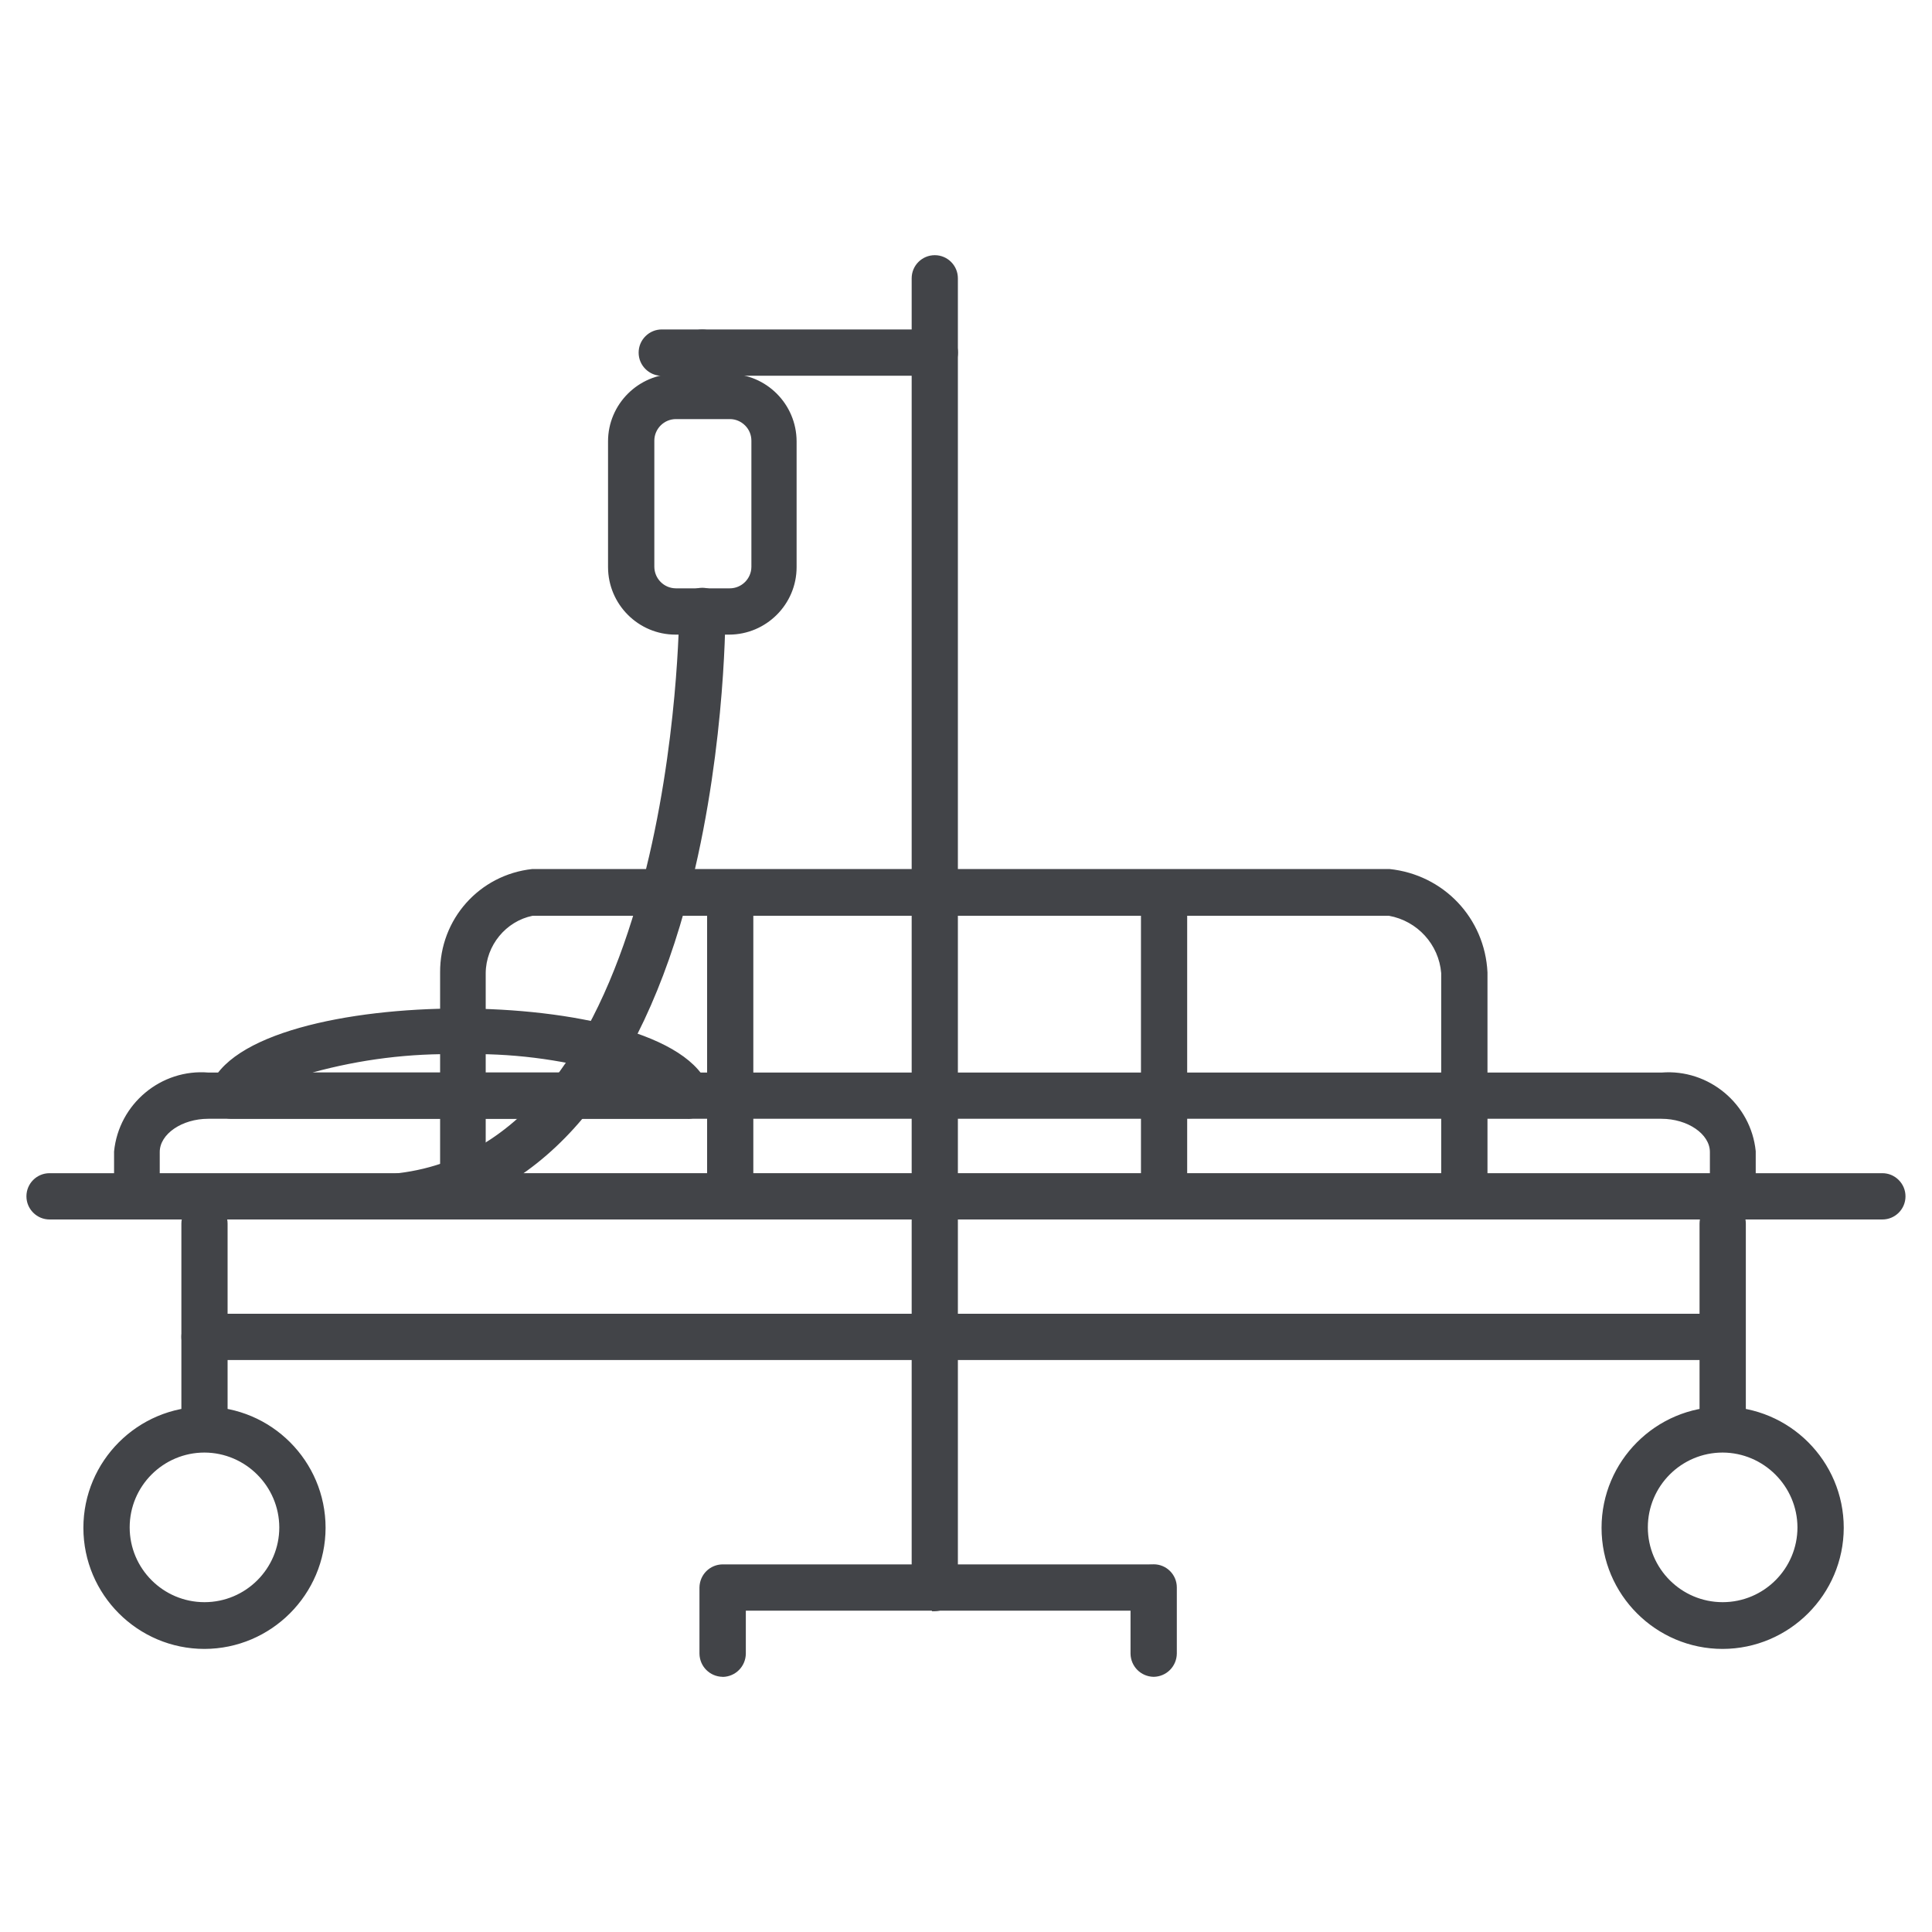 <?xml version="1.0" encoding="UTF-8"?>
<svg xmlns="http://www.w3.org/2000/svg" id="Layer_1" data-name="Layer 1" viewBox="0 0 250 250">
  <defs>
    <style>
      .cls-1 {
        fill: #424448;
        stroke-width: 0px;
      }
    </style>
  </defs>
  <g id="Group_126" data-name="Group 126">
    <g id="Group_125" data-name="Group 125">
      <g id="Path_261" data-name="Path 261">
        <path class="cls-1" d="M224.25,157.42H17.75c-1.44-.02-2.6-1.18-2.62-2.62v-5.81c.59-5.96,5.86-10.34,11.82-9.84h188.03c5.97-.5,11.23,3.88,11.82,9.84v5.81c-.02,1.44-1.18,2.6-2.62,2.62h.07ZM20.37,152.25h201.26v-3.19c0-2.55-3.04-4.67-6.65-4.67H26.95c-3.61,0-6.65,2.12-6.65,4.67v3.19h.07Z"></path>
        <path class="cls-1" d="M224.25,157.8H17.75c-1.66-.03-2.97-1.34-2.99-2.99v-5.81c.61-6.16,6.09-10.73,12.23-10.21h188c6.11-.5,11.59,4.06,12.2,10.18v5.84c-.02,1.63-1.3,2.93-2.92,2.99h0ZM26.07,139.5c-5.39,0-10.03,4.12-10.57,9.54v5.77c.02,1.24,1.01,2.22,2.25,2.24h206.42c1.24-.02,2.23-1.01,2.25-2.25v-5.8c-.57-5.68-5.69-9.94-11.42-9.47H26.95c-.3-.02-.59-.04-.88-.04ZM222.01,152.63H19.92v-3.56c0-2.74,3.22-5.05,7.03-5.05h188.03c3.81,0,7.03,2.31,7.03,5.05v3.56ZM20.67,151.88h200.59v-2.81c0-2.33-2.88-4.3-6.28-4.3H26.95c-3.4,0-6.28,1.97-6.28,4.3v2.81Z"></path>
      </g>
      <g id="Path_262" data-name="Path 262">
        <path class="cls-1" d="M89.04,144.4H29.92c-.83,0-1.62-.4-2.12-1.06-.5-.67-.63-1.55-.35-2.34,2.34-7.01,17.77-10.12,32-10.12s29.66,3.11,32,10.12c.46,1.34-.26,2.8-1.6,3.26-.28.1-.58.14-.87.14h.07ZM37.85,139.16h43.33c-6.99-2.26-14.32-3.31-21.66-3.11-7.34-.16-14.66.89-21.66,3.11Z"></path>
        <path class="cls-1" d="M89.01,144.77H29.92c-.96-.01-1.84-.45-2.42-1.21-.58-.78-.73-1.78-.41-2.69,2.39-7.17,17.97-10.37,32.35-10.37s29.96,3.21,32.35,10.38c.25.74.2,1.54-.15,2.25-.35.71-.95,1.23-1.69,1.49-.3.1-.62.16-.95.16ZM89.04,144.02h0c.23,0,.46-.04.68-.12.56-.19,1-.58,1.26-1.11.26-.53.3-1.12.11-1.68-2.27-6.82-17.53-9.87-31.64-9.87s-29.37,3.05-31.64,9.87c-.24.68-.12,1.42.3,2,.44.57,1.1.9,1.83.91h59.11ZM83.56,139.53h-48.13l2.31-.73c7.06-2.24,14.38-3.3,21.78-3.13,7.38-.2,14.72.86,21.77,3.13l2.27.73ZM40.44,138.78h38.19c-6.22-1.74-12.63-2.54-19.11-2.36-6.47-.15-12.87.66-19.08,2.36Z"></path>
      </g>
      <g id="Path_263" data-name="Path 263">
        <path class="cls-1" d="M26.46,186.38c-1.44-.02-2.6-1.18-2.62-2.62v-25.41c0-1.45,1.17-2.62,2.62-2.62,1.45,0,2.62,1.17,2.62,2.62h0v25.42c-.02,1.44-1.18,2.6-2.62,2.62Z"></path>
        <path class="cls-1" d="M26.46,186.75h0c-1.65-.03-2.96-1.34-2.99-2.99v-25.42c0-1.65,1.34-3,2.99-3h0c1.65,0,2.99,1.34,2.99,2.99v25.42c-.03,1.66-1.34,2.97-2.99,2.99h0ZM26.46,156.1h0c-1.24,0-2.24,1.01-2.24,2.25v25.41c.02,1.23,1.01,2.22,2.24,2.24,1.24-.02,2.22-1.01,2.24-2.25v-25.41c0-1.24-1.01-2.25-2.24-2.25Z"></path>
      </g>
      <g id="Path_264" data-name="Path 264">
        <path class="cls-1" d="M222.91,186.38c-1.44-.02-2.6-1.18-2.62-2.62v-25.41c0-1.45,1.17-2.62,2.62-2.62s2.62,1.17,2.62,2.62v25.41c-.02,1.44-1.18,2.6-2.62,2.62Z"></path>
        <path class="cls-1" d="M222.91,186.75h0c-1.65-.03-2.96-1.34-2.99-2.99v-25.42c0-1.65,1.34-3,3-3s2.99,1.34,2.99,3v25.41c-.03,1.66-1.34,2.97-2.99,2.99h0ZM222.91,156.1c-1.24,0-2.25,1.01-2.25,2.25v25.41c.02,1.23,1.01,2.22,2.25,2.24,1.24-.02,2.22-1.01,2.24-2.25v-25.41c0-1.24-1.01-2.25-2.24-2.25Z"></path>
      </g>
      <g id="Path_265" data-name="Path 265">
        <path class="cls-1" d="M26.46,212.99c-8.45,0-15.29-6.85-15.29-15.29s6.85-15.29,15.29-15.29,15.29,6.85,15.29,15.29h0c-.02,8.44-6.85,15.28-15.29,15.29ZM26.46,187.58c-5.55,0-10.05,4.5-10.05,10.05s4.5,10.05,10.05,10.05,10.05-4.5,10.05-10.05c-.02-5.54-4.51-10.03-10.05-10.05Z"></path>
        <path class="cls-1" d="M26.46,213.37c-8.64,0-15.67-7.03-15.67-15.67s7.03-15.67,15.67-15.67,15.67,7.03,15.67,15.67c-.02,8.62-7.04,15.65-15.67,15.67h0ZM26.46,182.79c-8.23,0-14.92,6.69-14.92,14.92s6.69,14.92,14.92,14.92c8.21-.02,14.9-6.71,14.92-14.92,0-8.22-6.69-14.92-14.92-14.92ZM26.46,208.06c-5.75,0-10.43-4.68-10.43-10.43s4.68-10.43,10.43-10.43h0c5.73.02,10.41,4.7,10.43,10.43,0,5.75-4.68,10.43-10.43,10.43ZM26.46,187.96h0c-5.34,0-9.68,4.34-9.68,9.68s4.34,9.68,9.68,9.68,9.68-4.34,9.68-9.68c-.02-5.32-4.36-9.66-9.68-9.68Z"></path>
      </g>
      <g id="Path_266" data-name="Path 266">
        <path class="cls-1" d="M222.91,212.99c-8.45,0-15.29-6.85-15.29-15.29s6.85-15.29,15.29-15.29,15.29,6.85,15.29,15.29h0c-.02,8.44-6.85,15.28-15.29,15.29ZM222.91,187.58c-5.55,0-10.05,4.5-10.05,10.05s4.5,10.05,10.05,10.05c5.55,0,10.05-4.5,10.05-10.05h0c-.02-5.54-4.51-10.03-10.05-10.05Z"></path>
        <path class="cls-1" d="M222.91,213.37c-8.64,0-15.67-7.03-15.67-15.67s7.03-15.67,15.67-15.67,15.67,7.03,15.67,15.67c-.02,8.62-7.04,15.65-15.67,15.67h0ZM222.91,182.79c-8.23,0-14.92,6.69-14.92,14.92s6.69,14.92,14.92,14.92c8.21-.02,14.9-6.71,14.92-14.92,0-8.22-6.69-14.92-14.92-14.92ZM222.91,208.06c-5.75,0-10.43-4.68-10.43-10.43s4.68-10.43,10.43-10.43h0c5.73.02,10.41,4.7,10.43,10.43,0,5.75-4.68,10.43-10.43,10.43ZM222.91,187.96h0c-5.34,0-9.68,4.34-9.68,9.68s4.34,9.68,9.68,9.68,9.68-4.34,9.68-9.68c-.02-5.32-4.36-9.66-9.68-9.68Z"></path>
      </g>
      <g id="Path_267" data-name="Path 267">
        <path class="cls-1" d="M222.91,175.62H26.46c-1.45,0-2.62-1.17-2.62-2.62,0-1.44,1.17-2.62,2.62-2.62h196.45c1.45,0,2.62,1.17,2.62,2.62,0,1.44-1.17,2.62-2.62,2.62Z"></path>
        <path class="cls-1" d="M222.91,175.99H26.46c-1.65,0-2.99-1.35-2.99-3,0-1.65,1.34-2.99,2.99-2.99h196.45c1.65,0,2.99,1.35,2.99,3,0,1.65-1.34,2.99-2.99,2.99ZM26.46,170.75c-1.24,0-2.24,1.01-2.24,2.24,0,1.24,1,2.25,2.24,2.25h196.45c1.24,0,2.24-1.01,2.24-2.24,0-1.24-1-2.25-2.24-2.25H26.46Z"></path>
      </g>
      <g id="Path_268" data-name="Path 268">
        <path class="cls-1" d="M189.49,157.42H59.94c-1.44-.02-2.6-1.18-2.62-2.62v-28.95c-.05-6.68,4.97-12.31,11.61-13.03h110.86c6.76.71,11.99,6.24,12.32,13.03v28.95c-.02,1.44-1.18,2.6-2.62,2.62ZM62.49,152.25h124.38v-26.34c-.31-3.9-3.22-7.1-7.08-7.79h-110.86c-3.72.74-6.41,3.99-6.44,7.79v26.34Z"></path>
        <path class="cls-1" d="M189.5,157.8H59.94c-1.66-.03-2.97-1.34-2.99-2.99v-28.96c-.05-6.9,5.08-12.66,11.94-13.4h110.9c7.03.73,12.35,6.36,12.69,13.38v28.97c-.03,1.66-1.34,2.97-2.99,2.99h0ZM179.75,113.2h-110.82c-6.44.7-11.29,6.13-11.23,12.65v28.96c.02,1.24,1.01,2.22,2.25,2.24h129.54c1.24-.02,2.23-1.01,2.25-2.25v-28.95c-.32-6.63-5.36-11.96-11.98-12.65ZM187.25,152.63H62.11v-26.71c.04-3.95,2.87-7.38,6.74-8.16h110.94c4.09.71,7.13,4.05,7.45,8.12v26.74ZM62.86,151.88h123.63v-25.96c-.3-3.7-3.08-6.76-6.77-7.42h-110.8c-3.45.7-6.04,3.83-6.07,7.42v25.96Z"></path>
      </g>
      <g id="Path_269" data-name="Path 269">
        <path class="cls-1" d="M94.49,157.42c-1.44-.02-2.6-1.18-2.62-2.62v-37.1c0-1.45,1.17-2.62,2.62-2.62,1.44,0,2.62,1.17,2.62,2.62v37.1c-.02,1.44-1.18,2.6-2.62,2.62Z"></path>
        <path class="cls-1" d="M94.49,157.8h0c-1.65-.03-2.96-1.34-2.99-2.99v-37.1c0-1.65,1.34-2.99,2.99-2.99h0c1.65,0,2.99,1.34,2.99,2.99v37.1c-.03,1.66-1.34,2.97-2.99,2.99h0ZM94.49,115.46c-1.24,0-2.24,1.01-2.24,2.24v37.1c.02,1.23,1.01,2.22,2.24,2.24,1.24-.02,2.22-1.01,2.24-2.25v-37.09c0-1.24-1.01-2.24-2.24-2.24h0Z"></path>
      </g>
      <g id="Path_270" data-name="Path 270">
        <path class="cls-1" d="M150.63,157.42c-1.44-.02-2.6-1.18-2.62-2.62v-37.1c0-1.45,1.17-2.62,2.62-2.62,1.44,0,2.62,1.17,2.62,2.62v37.1c-.02,1.44-1.18,2.6-2.62,2.62Z"></path>
        <path class="cls-1" d="M150.63,157.8h0c-1.65-.03-2.96-1.34-2.99-2.99v-37.1c0-1.65,1.34-2.99,2.99-2.99h0c1.65,0,2.99,1.34,2.99,2.99v37.1c-.03,1.66-1.34,2.97-2.99,2.99h0ZM150.63,115.46c-1.24,0-2.24,1.01-2.24,2.24v37.1c.02,1.23,1,2.22,2.24,2.24,1.24-.02,2.22-1.01,2.24-2.25v-37.09c0-1.24-1.01-2.24-2.24-2.24h0Z"></path>
      </g>
      <g id="Path_271" data-name="Path 271">
        <path class="cls-1" d="M243.58,157.42H6.42c-1.45,0-2.62-1.17-2.62-2.62,0-1.44,1.17-2.62,2.62-2.62h237.16c1.45,0,2.62,1.17,2.62,2.62,0,1.44-1.17,2.62-2.62,2.62Z"></path>
        <path class="cls-1" d="M243.58,157.8H6.42c-.8,0-1.55-.31-2.12-.88-.57-.57-.88-1.32-.88-2.12,0-1.65,1.34-2.99,2.99-2.99h237.16c.8,0,1.55.31,2.12.88.57.57.88,1.32.88,2.12,0,1.65-1.34,2.99-2.99,2.99h0ZM243.58,152.56H6.42c-1.23,0-2.24,1.01-2.24,2.24,0,.6.23,1.16.66,1.59.42.42.99.66,1.59.66h237.16c1.24,0,2.24-1.01,2.24-2.24,0-.6-.23-1.16-.66-1.59-.42-.42-.99-.66-1.59-.66Z"></path>
      </g>
    </g>
    <g id="Path_272" data-name="Path 272">
      <path class="cls-1" d="M120.96,208.04c-1.44-.02-2.6-1.18-2.62-2.62V36.01c0-1.45,1.17-2.62,2.62-2.62,1.44,0,2.62,1.17,2.62,2.62v169.48c-.02,1.44-1.18,2.6-2.62,2.62v-.07Z"></path>
      <path class="cls-1" d="M120.59,208.49v-.1c-1.47-.2-2.6-1.44-2.62-2.96V36.01c0-1.65,1.34-2.99,2.99-2.99h0c1.65,0,2.99,1.34,2.99,2.99v169.48c-.03,1.66-1.34,2.97-2.99,3h-.38ZM120.96,33.77c-1.24,0-2.24,1.01-2.24,2.24v169.41c.02,1.24,1.01,2.22,2.25,2.24l.37.03c1.06-.19,1.85-1.1,1.87-2.21V36.01c0-1.24-1.01-2.24-2.24-2.24h0Z"></path>
    </g>
    <g id="Path_273" data-name="Path 273">
      <path class="cls-1" d="M93.5,216.61c-1.44-.02-2.6-1.18-2.62-2.62v-8.57c.02-1.44,1.18-2.6,2.62-2.62h55.01c1.45,0,2.62,1.17,2.62,2.62,0,1.44-1.17,2.62-2.62,2.62h-52.39v5.95c-.02,1.44-1.18,2.6-2.62,2.62Z"></path>
      <path class="cls-1" d="M93.5,216.98h0c-1.65-.03-2.96-1.34-2.99-2.99v-8.57c.03-1.66,1.34-2.97,2.99-2.99h55.01c.8,0,1.55.31,2.12.88.57.57.88,1.32.88,2.12,0,1.65-1.34,2.99-2.99,2.99h-52.01v5.57c-.03,1.66-1.34,2.97-2.99,3h0ZM93.5,203.18c-1.24.02-2.22,1.01-2.24,2.25v8.56c.02,1.23,1,2.22,2.24,2.25,1.24-.02,2.22-1.01,2.24-2.25v-6.32h52.76c1.24,0,2.24-1.01,2.24-2.24,0-.6-.23-1.16-.66-1.59-.42-.42-.99-.66-1.59-.66h-55.01Z"></path>
    </g>
    <g id="Path_274" data-name="Path 274">
      <path class="cls-1" d="M149.28,216.61c-1.44-.02-2.6-1.18-2.62-2.62v-8.57c0-1.45,1.17-2.62,2.62-2.62s2.62,1.17,2.62,2.62h0v8.57c-.02,1.44-1.18,2.6-2.62,2.62Z"></path>
      <path class="cls-1" d="M149.28,216.98h0c-1.65-.03-2.96-1.34-2.99-2.99v-8.57c0-.8.31-1.55.88-2.12.56-.57,1.32-.88,2.12-.88h0c1.65,0,2.99,1.34,2.99,2.99v8.57c-.03,1.66-1.34,2.97-2.99,3h0ZM149.28,203.17h0c-.6,0-1.16.24-1.59.66-.42.42-.66.99-.66,1.59v8.57c.02,1.23,1,2.22,2.24,2.25,1.24-.02,2.22-1.01,2.24-2.25v-8.56c0-1.24-1.01-2.25-2.24-2.25Z"></path>
    </g>
    <g id="Path_275" data-name="Path 275">
      <path class="cls-1" d="M120.96,48.26h-35.33c-1.45,0-2.62-1.17-2.62-2.62,0-1.45,1.17-2.62,2.62-2.62h35.33c1.45,0,2.62,1.17,2.62,2.62,0,1.45-1.17,2.62-2.62,2.62h0Z"></path>
      <path class="cls-1" d="M85.64,48.63c-.8,0-1.55-.31-2.12-.88-.57-.57-.88-1.32-.88-2.12,0-.8.31-1.55.88-2.12.57-.57,1.32-.88,2.12-.88h35.33c1.65,0,2.99,1.34,2.99,2.99,0,.8-.31,1.55-.88,2.12-.56.57-1.32.88-2.12.88h-35.33ZM85.64,43.4c-.6,0-1.17.23-1.59.66-.42.42-.66.99-.66,1.59s.23,1.16.66,1.59c.42.42.99.66,1.59.66h35.33c1.24,0,2.24-1.01,2.24-2.25,0-1.24-1.01-2.24-2.24-2.24h-35.33Z"></path>
    </g>
    <g id="Path_276" data-name="Path 276">
      <path class="cls-1" d="M90.88,53.64c-1.44-.02-2.6-1.18-2.62-2.62v-5.38c0-1.45,1.17-2.62,2.62-2.62,1.44,0,2.62,1.17,2.62,2.62v5.38c-.02,1.44-1.18,2.6-2.62,2.62Z"></path>
      <path class="cls-1" d="M90.88,54.01h0c-1.65-.03-2.96-1.34-2.99-2.99v-5.39c0-1.65,1.34-2.99,2.99-2.99h0c1.65,0,2.99,1.34,2.99,2.99v5.38c-.03,1.66-1.34,2.97-2.99,3h0ZM90.88,43.4c-1.24,0-2.24,1.01-2.24,2.24v5.38c.02,1.23,1.01,2.22,2.24,2.25,1.24-.02,2.22-1.01,2.24-2.25v-5.37c0-1.24-1.01-2.24-2.24-2.24h0Z"></path>
    </g>
    <g id="Path_277" data-name="Path 277">
      <path class="cls-1" d="M94.35,81.74h-6.94c-4.61,0-8.35-3.74-8.35-8.35v-16.28c0-4.61,3.74-8.35,8.35-8.35h6.94c4.61,0,8.35,3.74,8.35,8.35v16.28c0,4.61-3.74,8.35-8.35,8.35ZM87.48,53.85c-1.75,0-3.18,1.41-3.19,3.16,0,0,0,.02,0,.03v16.28c0,1.75,1.41,3.18,3.16,3.19,0,0,.02,0,.03,0h6.94c1.75,0,3.18-1.41,3.19-3.16,0,0,0-.02,0-.03v-16.28c0-1.75-1.41-3.18-3.16-3.19,0,0-.02,0-.03,0h-6.94Z"></path>
      <path class="cls-1" d="M94.35,82.12h-6.94c-4.81,0-8.72-3.92-8.73-8.73v-16.28c0-4.8,3.92-8.72,8.73-8.73h6.94c4.81,0,8.72,3.92,8.73,8.73v16.28c0,4.8-3.92,8.72-8.73,8.73ZM87.41,49.13c-4.39,0-7.97,3.59-7.98,7.98v16.28c0,4.39,3.59,7.97,7.98,7.98h6.94c4.39,0,7.97-3.59,7.98-7.98v-16.28c0-4.39-3.59-7.97-7.98-7.98h-6.94ZM94.43,76.88h-6.95c-1.99,0-3.57-1.61-3.56-3.56v-16.28c0-1.98,1.6-3.56,3.55-3.56h6.95c.98,0,1.87.38,2.53,1.05.67.67,1.03,1.57,1.03,2.51v16.28c0,1.98-1.6,3.56-3.55,3.56ZM87.47,54.23c-1.54,0-2.79,1.25-2.8,2.78v16.31c0,1.54,1.24,2.8,2.78,2.81h6.98c1.54,0,2.79-1.25,2.8-2.78v-16.31c0-.75-.28-1.45-.81-1.98s-1.23-.83-1.97-.83h-6.98Z"></path>
    </g>
    <g id="Path_278" data-name="Path 278">
      <path class="cls-1" d="M51.94,157.42c-1.33-.04-2.43-1.02-2.62-2.34-.16-1.42.84-2.71,2.27-2.9,36.46-4.39,36.67-72.42,36.67-73.13,0-1.44,1.16-2.62,2.61-2.62,0,0,0,0,.01,0h0c1.44,0,2.62,1.16,2.62,2.61,0,0,0,0,0,.01,0,2.97-.21,73.41-41.27,78.3h-.28v.07Z"></path>
      <path class="cls-1" d="M51.93,157.8c-1.51-.04-2.77-1.16-2.98-2.66-.19-1.63.97-3.11,2.59-3.33,35.93-4.33,36.35-72.07,36.35-72.76,0-1.65,1.33-2.99,2.98-2.99h0c.81,0,1.56.31,2.12.87.57.56.88,1.31.88,2.11,0,2.03-.15,20.24-5.25,38.55-6.75,24.21-19.31,38.09-36.3,40.13v.02l-.38.06ZM90.89,76.81h0c-1.25,0-2.25,1.01-2.25,2.24,0,.17-.05,17.59-4.68,35.28-6.06,23.19-17.24,36.41-32.33,38.22-1.21.16-2.08,1.28-1.94,2.49.14,1,.9,1.78,1.87,1.96v-.03h.66c40.43-4.81,40.9-74.94,40.9-77.92,0-.61-.24-1.17-.66-1.59-.42-.42-.98-.65-1.58-.65Z"></path>
    </g>
  </g>
</svg>
